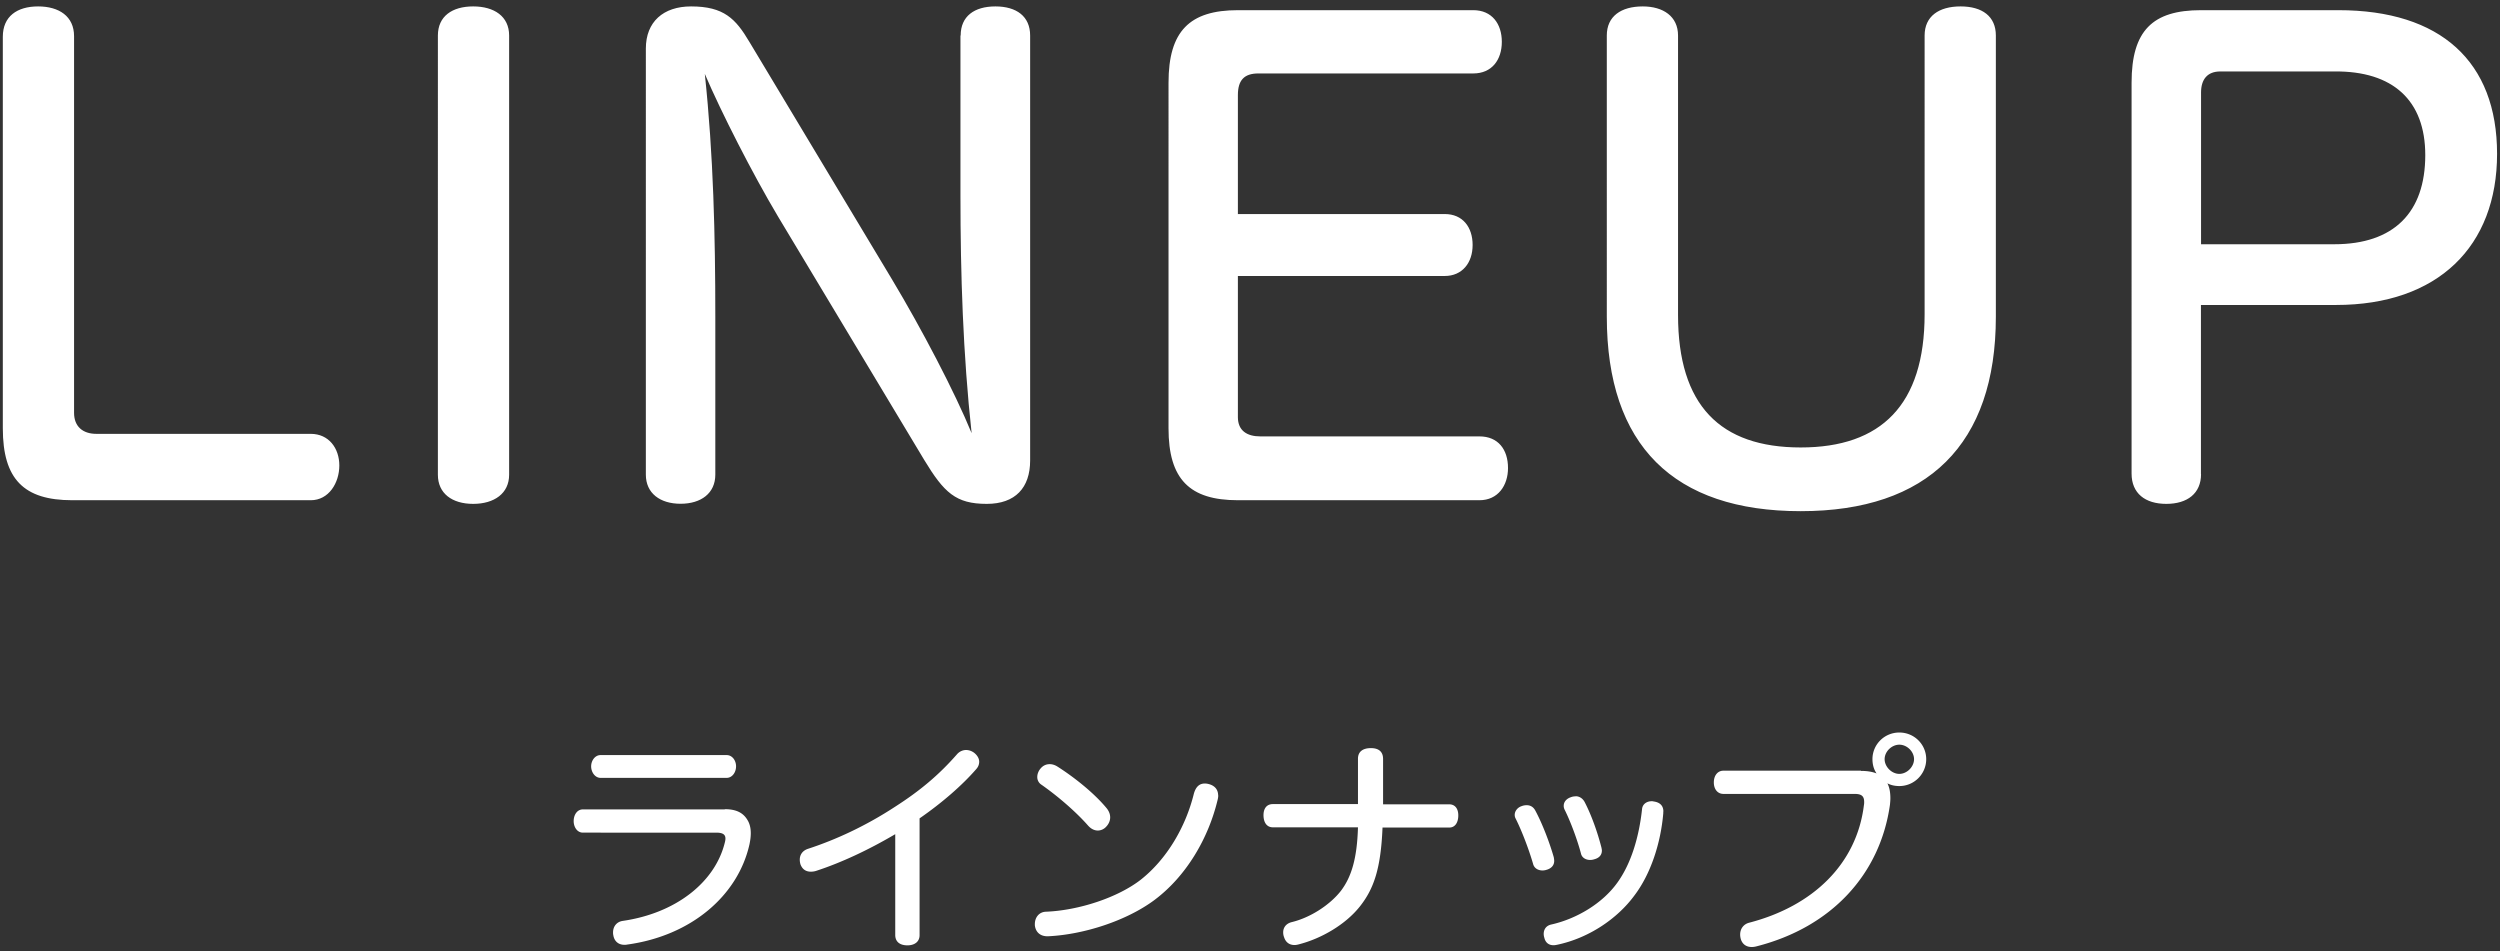 <svg width="226" height="86" viewBox="0 0 226 86" fill="none" xmlns="http://www.w3.org/2000/svg"><rect x="0" y="0" width="226" height="86" fill="#333333" stroke="none"/><g clip-path="url(#clip0_310_3)" fill="#FFF"><path d="M.255 3.32c0-1.84 1.29-2.74 3.19-2.74s3.25.9 3.25 2.69v34.05c0 1.23.78 1.9 2.02 1.9h19.38c1.62 0 2.58 1.29 2.58 2.86 0 1.57-.95 3.14-2.58 3.14H6.525c-4.37 0-6.27-1.9-6.27-6.5V3.32zm45.77 39.6c0 1.68-1.34 2.63-3.25 2.63s-3.19-.95-3.19-2.63V3.21c0-1.74 1.29-2.63 3.19-2.63s3.25.9 3.25 2.63v39.71zm40.82-39.71c0-1.74 1.23-2.63 3.14-2.63 1.91 0 3.14.9 3.14 2.63v38.42c0 2.46-1.34 3.92-3.92 3.92-2.8 0-3.86-1.01-5.66-3.98l-13.22-22.01c-2.3-3.86-5.15-9.46-6.61-12.88.78 7.34.95 14.62.95 21.95v14.28c0 1.68-1.29 2.63-3.14 2.63s-3.14-.95-3.14-2.63V4.39c0-2.41 1.57-3.81 4.09-3.81 2.97 0 4.03 1.12 5.26 3.19l12.88 21.45c2.69 4.48 5.71 10.25 7.22 13.94-.78-7.17-1.01-14.34-1.01-21.5V3.21h.02zm25.06 34.5c0 1.23.84 1.74 2.02 1.74h19.82c1.68 0 2.58 1.18 2.58 2.86 0 1.57-.9 2.91-2.58 2.91h-21.84c-4.37 0-6.27-1.9-6.27-6.5V7.47c0-4.65 1.9-6.55 6.27-6.55h21.28c1.68 0 2.58 1.23 2.58 2.86s-.9 2.86-2.58 2.86h-19.43c-1.29 0-1.85.62-1.85 1.96v10.75h18.7c1.62 0 2.52 1.18 2.52 2.8 0 1.62-.95 2.8-2.52 2.8h-18.7v12.77-.01zm33.35-34.5c0-1.74 1.29-2.63 3.25-2.63 1.85 0 3.19.9 3.19 2.63v25.26c0 8.18 3.81 11.98 11.09 11.98 7.28 0 11.2-3.86 11.2-12.04V3.21c0-1.74 1.29-2.63 3.25-2.63s3.19.9 3.19 2.63v25.42c0 11.54-6.16 17.58-17.64 17.58s-17.53-5.94-17.53-17.58V3.21zm53.72 39.65c0 1.74-1.23 2.69-3.14 2.69-1.91 0-3.14-.95-3.14-2.74V7.47c0-4.7 1.9-6.55 6.27-6.55h12.43c9.24 0 14.34 4.65 14.34 12.99s-5.32 13.66-14.56 13.66h-12.21v15.29h.01zm12.04-20.78c5.38 0 8.23-2.86 8.23-8.06 0-4.93-2.91-7.62-8.23-7.56h-10.3c-1.18 0-1.74.73-1.74 1.9v13.72h12.04z"/></g><g clip-path="url(#clip1_310_3)" fill="#FFF"><path d="M65.52 73.15c1.04 0 1.66.33 2.04.96.21.33.31.73.31 1.21 0 .31-.04.64-.12 1.02-1.04 4.62-5.26 8.26-11.06 9.05-.08.02-.17.02-.25.02-.54 0-.92-.33-1-.89-.02-.08-.02-.15-.02-.23 0-.54.33-.96.87-1.04 4.78-.69 8.34-3.47 9.23-7.07.04-.15.06-.27.06-.37 0-.35-.21-.54-.83-.54H52.69c-.52 0-.83-.52-.83-1.04 0-.56.31-1.06.83-1.06h12.83v-.02zm.17-4.89c.5 0 .85.48.85 1.02s-.35 1.04-.85 1.04h-11.4c-.5 0-.85-.52-.85-1.04s.35-1.02.85-1.02h11.4zm17.44 16.28c0 .6-.46.92-1.1.92-.64 0-1.1-.29-1.1-.94v-9.11c-2.43 1.43-4.89 2.58-7.13 3.31-.17.06-.35.08-.5.08-.44 0-.77-.21-.94-.67-.04-.15-.06-.27-.06-.42 0-.42.23-.81.75-.98 2.43-.79 5.18-2.04 7.88-3.81 2.23-1.43 3.93-2.85 5.57-4.72.21-.25.52-.4.83-.4.25 0 .5.08.73.25.29.23.46.52.46.81 0 .23-.08.46-.27.67-1.27 1.46-3.08 3.04-5.12 4.45v10.56zm27-12.64c0 .12-.02.27-.06.42-.83 3.45-2.81 6.88-5.72 9.05-2.52 1.87-6.38 3.12-9.61 3.27-.67.02-1.12-.35-1.19-1v-.1c0-.6.38-1.1 1-1.12 3-.12 6.51-1.29 8.57-2.89 2.35-1.85 4.06-4.76 4.8-7.76.19-.69.54-.94 1-.94.12 0 .25.02.39.06.52.15.81.5.81 1.02l.01-.01zm-10.06 1.2c.19.25.29.52.29.79 0 .29-.12.58-.33.81-.21.25-.5.38-.79.38-.31 0-.62-.15-.89-.46-1.12-1.27-2.77-2.68-4.2-3.68a.81.81 0 01-.38-.71c0-.27.12-.56.31-.77.23-.27.52-.38.81-.38.25 0 .48.08.69.21 1.48.94 3.33 2.39 4.49 3.81zm24.91 1.71c-.15 3.68-.77 5.53-2.06 7.15s-3.47 2.89-5.51 3.41c-.15.04-.27.06-.39.06-.44 0-.79-.23-.94-.71a1.14 1.14 0 01-.08-.44c0-.42.25-.79.77-.92 1.62-.39 3.41-1.5 4.45-2.83.96-1.27 1.46-2.95 1.54-5.74h-7.69c-.58 0-.85-.48-.85-1.1 0-.58.27-1 .85-1h7.69v-4.1c0-.64.44-.96 1.17-.96.69 0 1.1.31 1.1.98v4.1H131c.56 0 .83.42.83 1 0 .62-.27 1.1-.81 1.1h-6.04zm13.03-2.02c.35 0 .62.17.79.5.65 1.21 1.29 2.91 1.66 4.2.02.12.04.23.04.33 0 .42-.27.69-.69.81-.12.04-.25.06-.37.06-.38 0-.75-.19-.85-.6-.37-1.27-1-2.95-1.58-4.1a.67.67 0 01-.08-.33c0-.33.25-.67.64-.79.15-.06.31-.08.44-.08zm12.35.58v.15c-.23 2.72-1.14 5.49-2.6 7.42-1.6 2.18-4.22 3.89-7.01 4.47-.1.02-.21.04-.31.04-.42 0-.73-.23-.83-.67a1.17 1.17 0 01-.06-.35c0-.42.23-.75.67-.85 2.33-.52 4.66-1.93 5.99-3.79 1.25-1.73 1.96-4.14 2.23-6.63.04-.5.46-.73.87-.73.06 0 .1 0 .17.02.58.08.89.38.89.92h-.01zm-7.92-1.39c.31 0 .62.17.81.52.62 1.19 1.17 2.75 1.52 4.12.02.1.04.19.04.27 0 .39-.23.67-.69.79-.12.04-.25.06-.37.06-.4 0-.75-.21-.83-.58-.33-1.25-.94-2.89-1.48-3.97a.745.745 0 01-.08-.35c0-.35.25-.64.64-.77.15-.06.29-.08.44-.08v-.01zm25.79-2.29c.58 0 1.04.08 1.41.23-.25-.37-.37-.81-.37-1.29 0-1.33 1.08-2.41 2.43-2.41s2.43 1.08 2.43 2.41-1.08 2.43-2.43 2.43c-.4 0-.77-.08-1.08-.25.19.37.27.83.27 1.35 0 .19-.02.4-.04.6-.89 6.28-5.28 11.06-12.06 12.79-.15.04-.29.06-.44.06-.46 0-.83-.23-.98-.71-.04-.15-.06-.27-.06-.42 0-.5.29-.92.79-1.06 5.8-1.5 9.75-5.32 10.4-10.65.02-.1.02-.19.02-.27 0-.54-.25-.73-.87-.73H155.8c-.54 0-.87-.44-.87-1.04 0-.6.33-1.06.87-1.06h12.44l-.01.02zm2.14-1.06c0 .69.64 1.33 1.33 1.33.69 0 1.33-.64 1.33-1.33 0-.69-.64-1.31-1.33-1.31-.69 0-1.33.62-1.33 1.31z"/></g><defs><clipPath id="clip0_310_3"><path fill="#fff" transform="translate(.255 .58)" d="M0 0h225.49v45.64H0z"/></clipPath><clipPath id="clip1_310_3"><path fill="#fff" transform="translate(51.86 66.22)" d="M0 0h122.28v19.4H0z"/></clipPath></defs></svg>